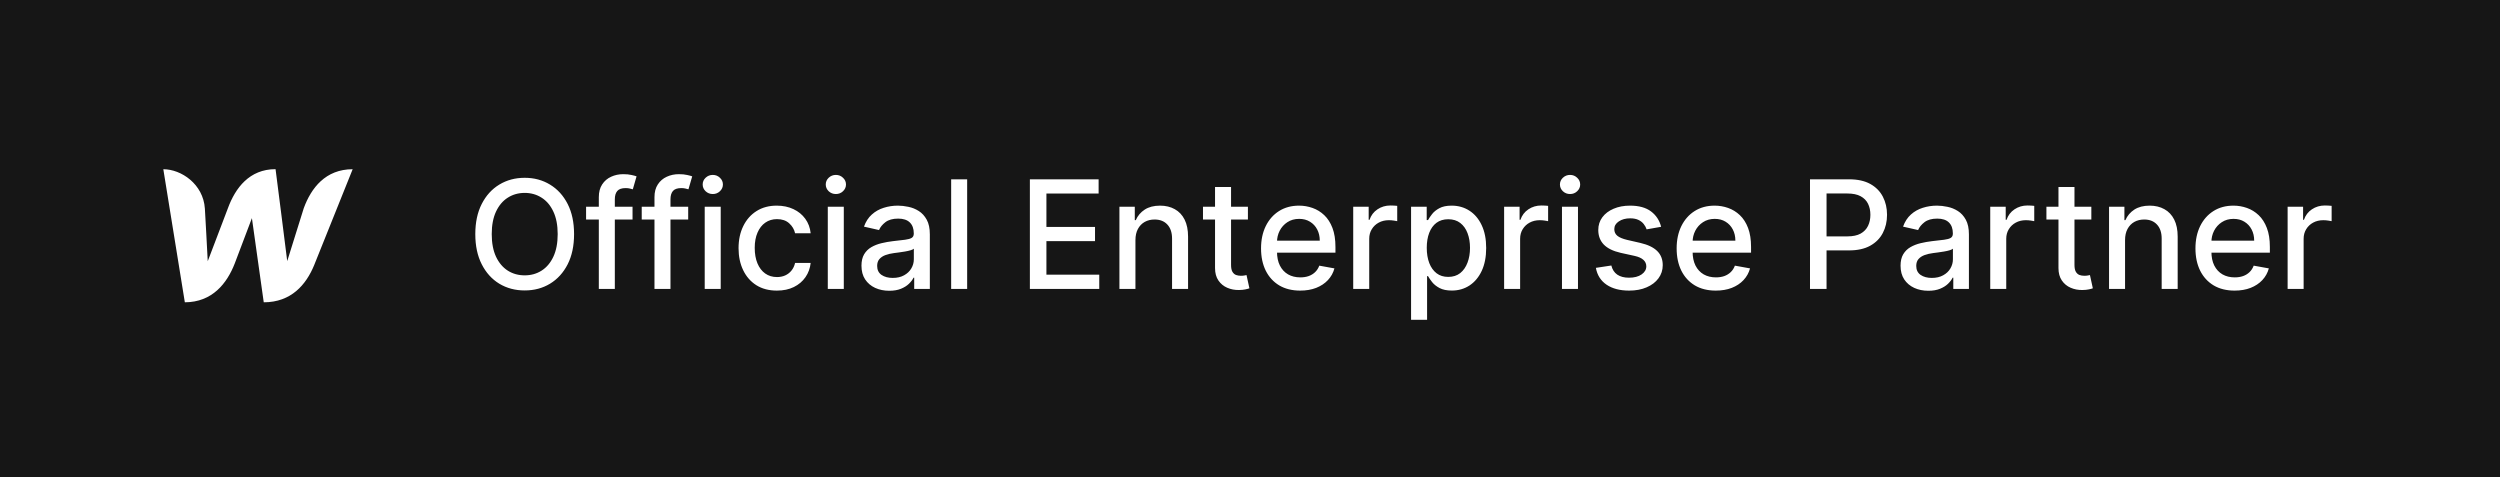 <svg width="199" height="38" viewBox="0 0 199 38" fill="none" xmlns="http://www.w3.org/2000/svg">
<rect width="199" height="38" fill="#161616"/>
<path d="M24.182 16.565C24.182 16.565 22.958 20.457 22.863 20.784C22.83 20.457 21.934 13.465 21.934 13.465C19.849 13.465 18.734 14.967 18.146 16.563C18.146 16.563 16.657 20.467 16.536 20.793C16.529 20.487 16.308 16.604 16.308 16.604C16.181 14.652 14.424 13.47 13 13.47L14.713 24.063C16.9 24.055 18.071 22.556 18.689 20.963C18.689 20.963 19.998 17.519 20.052 17.363C20.066 17.512 20.994 24.063 20.994 24.063C23.183 24.063 24.364 22.658 25 21.123L28.072 13.47C25.909 13.47 24.77 14.968 24.182 16.565Z" fill="white"/>
<path d="M45.696 18.636C45.696 19.568 45.526 20.369 45.185 21.04C44.844 21.707 44.376 22.222 43.783 22.582C43.192 22.94 42.52 23.119 41.767 23.119C41.011 23.119 40.337 22.94 39.743 22.582C39.152 22.222 38.686 21.706 38.345 21.035C38.004 20.365 37.834 19.565 37.834 18.636C37.834 17.704 38.004 16.905 38.345 16.237C38.686 15.567 39.152 15.053 39.743 14.695C40.337 14.334 41.011 14.153 41.767 14.153C42.52 14.153 43.192 14.334 43.783 14.695C44.376 15.053 44.844 15.567 45.185 16.237C45.526 16.905 45.696 17.704 45.696 18.636ZM44.392 18.636C44.392 17.926 44.277 17.328 44.047 16.842C43.82 16.354 43.507 15.984 43.109 15.734C42.715 15.482 42.267 15.355 41.767 15.355C41.264 15.355 40.815 15.482 40.42 15.734C40.026 15.984 39.713 16.354 39.483 16.842C39.256 17.328 39.142 17.926 39.142 18.636C39.142 19.347 39.256 19.946 39.483 20.435C39.713 20.921 40.026 21.29 40.42 21.543C40.815 21.793 41.264 21.918 41.767 21.918C42.267 21.918 42.715 21.793 43.109 21.543C43.507 21.29 43.82 20.921 44.047 20.435C44.277 19.946 44.392 19.347 44.392 18.636ZM50.35 16.454V17.477H46.652V16.454H50.35ZM47.666 23V15.696C47.666 15.287 47.755 14.947 47.934 14.678C48.113 14.405 48.35 14.202 48.646 14.068C48.941 13.932 49.262 13.864 49.609 13.864C49.865 13.864 50.084 13.885 50.265 13.928C50.447 13.967 50.582 14.004 50.67 14.038L50.372 15.07C50.312 15.053 50.235 15.033 50.142 15.01C50.048 14.984 49.934 14.972 49.801 14.972C49.491 14.972 49.27 15.048 49.136 15.202C49.005 15.355 48.94 15.577 48.94 15.867V23H47.666ZM54.78 16.454V17.477H51.081V16.454H54.78ZM52.096 23V15.696C52.096 15.287 52.185 14.947 52.364 14.678C52.543 14.405 52.78 14.202 53.076 14.068C53.371 13.932 53.692 13.864 54.039 13.864C54.294 13.864 54.513 13.885 54.695 13.928C54.877 13.967 55.012 14.004 55.1 14.038L54.801 15.07C54.742 15.053 54.665 15.033 54.571 15.01C54.478 14.984 54.364 14.972 54.23 14.972C53.921 14.972 53.699 15.048 53.566 15.202C53.435 15.355 53.37 15.577 53.37 15.867V23H52.096ZM56.095 23V16.454H57.369V23H56.095ZM56.738 15.445C56.517 15.445 56.326 15.371 56.167 15.223C56.011 15.072 55.933 14.893 55.933 14.686C55.933 14.476 56.011 14.297 56.167 14.149C56.326 13.999 56.517 13.923 56.738 13.923C56.96 13.923 57.149 13.999 57.305 14.149C57.464 14.297 57.544 14.476 57.544 14.686C57.544 14.893 57.464 15.072 57.305 15.223C57.149 15.371 56.96 15.445 56.738 15.445ZM61.84 23.132C61.207 23.132 60.661 22.989 60.204 22.702C59.749 22.412 59.4 22.013 59.156 21.504C58.911 20.996 58.789 20.413 58.789 19.757C58.789 19.092 58.914 18.506 59.164 17.997C59.414 17.486 59.766 17.087 60.221 16.8C60.675 16.513 61.211 16.369 61.827 16.369C62.325 16.369 62.768 16.462 63.157 16.646C63.546 16.828 63.86 17.084 64.099 17.413C64.34 17.743 64.484 18.128 64.529 18.568H63.289C63.221 18.261 63.065 17.997 62.82 17.776C62.579 17.554 62.255 17.443 61.849 17.443C61.494 17.443 61.182 17.537 60.916 17.724C60.651 17.909 60.445 18.173 60.298 18.517C60.15 18.858 60.076 19.261 60.076 19.727C60.076 20.204 60.148 20.616 60.293 20.963C60.438 21.31 60.643 21.578 60.907 21.768C61.174 21.959 61.488 22.054 61.849 22.054C62.09 22.054 62.309 22.01 62.505 21.922C62.704 21.831 62.87 21.702 63.004 21.534C63.14 21.366 63.235 21.165 63.289 20.929H64.529C64.484 21.352 64.346 21.73 64.116 22.062C63.886 22.395 63.577 22.656 63.191 22.847C62.807 23.037 62.357 23.132 61.84 23.132ZM65.892 23V16.454H67.166V23H65.892ZM66.535 15.445C66.314 15.445 66.123 15.371 65.964 15.223C65.808 15.072 65.73 14.893 65.73 14.686C65.73 14.476 65.808 14.297 65.964 14.149C66.123 13.999 66.314 13.923 66.535 13.923C66.757 13.923 66.946 13.999 67.102 14.149C67.261 14.297 67.341 14.476 67.341 14.686C67.341 14.893 67.261 15.072 67.102 15.223C66.946 15.371 66.757 15.445 66.535 15.445ZM70.785 23.145C70.37 23.145 69.995 23.068 69.66 22.915C69.325 22.759 69.059 22.533 68.863 22.237C68.67 21.942 68.573 21.579 68.573 21.151C68.573 20.781 68.644 20.477 68.786 20.239C68.928 20 69.12 19.811 69.362 19.672C69.603 19.533 69.873 19.428 70.171 19.357C70.469 19.285 70.773 19.232 71.083 19.195C71.475 19.149 71.793 19.112 72.038 19.084C72.282 19.053 72.46 19.003 72.57 18.935C72.681 18.866 72.737 18.756 72.737 18.602V18.572C72.737 18.2 72.631 17.912 72.421 17.707C72.214 17.503 71.904 17.401 71.492 17.401C71.063 17.401 70.725 17.496 70.478 17.686C70.234 17.874 70.065 18.082 69.971 18.312L68.773 18.04C68.915 17.642 69.123 17.321 69.396 17.077C69.671 16.829 69.988 16.651 70.346 16.54C70.704 16.426 71.08 16.369 71.475 16.369C71.737 16.369 72.013 16.401 72.306 16.463C72.602 16.523 72.877 16.634 73.133 16.796C73.391 16.957 73.603 17.189 73.768 17.49C73.933 17.788 74.015 18.176 74.015 18.653V23H72.771V22.105H72.719C72.637 22.27 72.513 22.432 72.349 22.591C72.184 22.75 71.972 22.882 71.714 22.987C71.455 23.092 71.146 23.145 70.785 23.145ZM71.062 22.122C71.414 22.122 71.715 22.053 71.965 21.913C72.218 21.774 72.41 21.592 72.54 21.368C72.674 21.141 72.741 20.898 72.741 20.639V19.796C72.695 19.841 72.607 19.884 72.477 19.923C72.349 19.96 72.202 19.993 72.038 20.021C71.873 20.047 71.712 20.071 71.556 20.094C71.4 20.114 71.269 20.131 71.164 20.145C70.917 20.176 70.691 20.229 70.487 20.303C70.285 20.376 70.123 20.483 70.001 20.622C69.881 20.759 69.822 20.94 69.822 21.168C69.822 21.483 69.938 21.722 70.171 21.884C70.404 22.043 70.701 22.122 71.062 22.122ZM76.986 14.273V23H75.712V14.273H76.986ZM81.978 23V14.273H87.45V15.406H83.295V18.065H87.164V19.195H83.295V21.866H87.501V23H81.978ZM90.381 19.114V23H89.106V16.454H90.329V17.52H90.41C90.561 17.173 90.797 16.895 91.118 16.685C91.442 16.474 91.849 16.369 92.341 16.369C92.787 16.369 93.178 16.463 93.513 16.651C93.848 16.835 94.108 17.111 94.293 17.477C94.477 17.844 94.57 18.297 94.57 18.837V23H93.296V18.99C93.296 18.516 93.172 18.145 92.925 17.878C92.678 17.608 92.338 17.473 91.906 17.473C91.611 17.473 91.348 17.537 91.118 17.665C90.891 17.793 90.71 17.98 90.577 18.227C90.446 18.472 90.381 18.767 90.381 19.114ZM99.334 16.454V17.477H95.758V16.454H99.334ZM96.717 14.886H97.992V21.078C97.992 21.325 98.028 21.511 98.102 21.636C98.176 21.759 98.271 21.842 98.388 21.888C98.507 21.93 98.636 21.952 98.776 21.952C98.878 21.952 98.967 21.945 99.044 21.93C99.121 21.916 99.18 21.905 99.223 21.896L99.453 22.949C99.379 22.977 99.274 23.006 99.138 23.034C99.001 23.065 98.831 23.082 98.626 23.085C98.291 23.091 97.979 23.031 97.689 22.906C97.399 22.781 97.165 22.588 96.986 22.327C96.807 22.065 96.717 21.737 96.717 21.342V14.886ZM103.494 23.132C102.849 23.132 102.294 22.994 101.828 22.719C101.365 22.44 101.007 22.05 100.754 21.547C100.504 21.041 100.379 20.449 100.379 19.77C100.379 19.099 100.504 18.509 100.754 17.997C101.007 17.486 101.359 17.087 101.811 16.8C102.265 16.513 102.797 16.369 103.404 16.369C103.774 16.369 104.132 16.43 104.478 16.553C104.825 16.675 105.136 16.866 105.412 17.128C105.687 17.389 105.904 17.729 106.064 18.146C106.223 18.561 106.302 19.065 106.302 19.659V20.111H101.099V19.156H105.054C105.054 18.821 104.985 18.524 104.849 18.266C104.713 18.004 104.521 17.798 104.274 17.648C104.029 17.497 103.743 17.422 103.413 17.422C103.055 17.422 102.743 17.51 102.475 17.686C102.211 17.859 102.007 18.087 101.862 18.368C101.72 18.646 101.649 18.949 101.649 19.276V20.021C101.649 20.459 101.725 20.831 101.879 21.138C102.035 21.445 102.252 21.679 102.531 21.841C102.809 22 103.135 22.079 103.507 22.079C103.748 22.079 103.968 22.046 104.167 21.977C104.366 21.906 104.538 21.801 104.683 21.662C104.828 21.523 104.939 21.351 105.015 21.146L106.221 21.364C106.125 21.719 105.951 22.03 105.701 22.297C105.454 22.561 105.143 22.767 104.768 22.915C104.396 23.06 103.971 23.132 103.494 23.132ZM107.716 23V16.454H108.947V17.494H109.016C109.135 17.142 109.345 16.865 109.646 16.663C109.95 16.459 110.294 16.357 110.678 16.357C110.757 16.357 110.851 16.359 110.959 16.365C111.07 16.371 111.156 16.378 111.219 16.386V17.605C111.168 17.591 111.077 17.575 110.946 17.558C110.815 17.538 110.685 17.528 110.554 17.528C110.253 17.528 109.984 17.592 109.749 17.72C109.516 17.845 109.331 18.02 109.195 18.244C109.058 18.466 108.99 18.719 108.99 19.003V23H107.716ZM112.321 25.454V16.454H113.566V17.516H113.672C113.746 17.379 113.853 17.222 113.992 17.043C114.131 16.864 114.324 16.707 114.571 16.574C114.819 16.438 115.145 16.369 115.551 16.369C116.08 16.369 116.551 16.503 116.966 16.77C117.381 17.037 117.706 17.422 117.942 17.925C118.181 18.428 118.3 19.033 118.3 19.74C118.3 20.447 118.182 21.054 117.946 21.56C117.711 22.062 117.387 22.45 116.975 22.723C116.563 22.993 116.093 23.128 115.564 23.128C115.167 23.128 114.841 23.061 114.588 22.928C114.338 22.794 114.142 22.638 114 22.459C113.858 22.28 113.749 22.121 113.672 21.982H113.596V25.454H112.321ZM113.57 19.727C113.57 20.188 113.637 20.591 113.77 20.938C113.904 21.284 114.097 21.555 114.35 21.751C114.603 21.945 114.912 22.041 115.279 22.041C115.659 22.041 115.978 21.94 116.233 21.739C116.489 21.534 116.682 21.257 116.813 20.908C116.946 20.558 117.013 20.165 117.013 19.727C117.013 19.296 116.948 18.908 116.817 18.564C116.689 18.22 116.496 17.949 116.238 17.75C115.982 17.551 115.662 17.452 115.279 17.452C114.909 17.452 114.597 17.547 114.341 17.737C114.088 17.928 113.897 18.193 113.766 18.534C113.635 18.875 113.57 19.273 113.57 19.727ZM119.728 23V16.454H120.959V17.494H121.027C121.147 17.142 121.357 16.865 121.658 16.663C121.962 16.459 122.306 16.357 122.689 16.357C122.769 16.357 122.863 16.359 122.971 16.365C123.081 16.371 123.168 16.378 123.23 16.386V17.605C123.179 17.591 123.088 17.575 122.958 17.558C122.827 17.538 122.696 17.528 122.566 17.528C122.265 17.528 121.996 17.592 121.76 17.72C121.527 17.845 121.343 18.02 121.206 18.244C121.07 18.466 121.002 18.719 121.002 19.003V23H119.728ZM124.333 23V16.454H125.607V23H124.333ZM124.977 15.445C124.755 15.445 124.565 15.371 124.406 15.223C124.249 15.072 124.171 14.893 124.171 14.686C124.171 14.476 124.249 14.297 124.406 14.149C124.565 13.999 124.755 13.923 124.977 13.923C125.198 13.923 125.387 13.999 125.543 14.149C125.702 14.297 125.782 14.476 125.782 14.686C125.782 14.893 125.702 15.072 125.543 15.223C125.387 15.371 125.198 15.445 124.977 15.445ZM132.226 18.053L131.071 18.257C131.023 18.109 130.946 17.969 130.841 17.835C130.739 17.702 130.6 17.592 130.424 17.507C130.248 17.422 130.027 17.379 129.763 17.379C129.402 17.379 129.101 17.46 128.86 17.622C128.618 17.781 128.498 17.987 128.498 18.24C128.498 18.459 128.578 18.635 128.74 18.768C128.902 18.902 129.164 19.011 129.525 19.097L130.564 19.335C131.167 19.474 131.615 19.689 131.911 19.979C132.206 20.268 132.354 20.645 132.354 21.108C132.354 21.5 132.24 21.849 132.013 22.156C131.789 22.46 131.475 22.699 131.071 22.872C130.671 23.046 130.206 23.132 129.678 23.132C128.945 23.132 128.347 22.976 127.884 22.663C127.421 22.348 127.137 21.901 127.032 21.321L128.263 21.134C128.34 21.454 128.498 21.697 128.736 21.862C128.975 22.024 129.286 22.105 129.669 22.105C130.087 22.105 130.421 22.018 130.671 21.845C130.921 21.669 131.046 21.454 131.046 21.202C131.046 20.997 130.969 20.825 130.816 20.686C130.665 20.547 130.434 20.442 130.121 20.371L129.013 20.128C128.402 19.989 127.951 19.767 127.658 19.463C127.368 19.159 127.223 18.774 127.223 18.308C127.223 17.922 127.331 17.584 127.547 17.294C127.763 17.004 128.061 16.778 128.442 16.616C128.823 16.452 129.259 16.369 129.75 16.369C130.458 16.369 131.015 16.523 131.421 16.829C131.827 17.134 132.096 17.541 132.226 18.053ZM136.576 23.132C135.931 23.132 135.376 22.994 134.91 22.719C134.447 22.44 134.089 22.05 133.836 21.547C133.586 21.041 133.461 20.449 133.461 19.77C133.461 19.099 133.586 18.509 133.836 17.997C134.089 17.486 134.441 17.087 134.893 16.8C135.347 16.513 135.879 16.369 136.487 16.369C136.856 16.369 137.214 16.43 137.56 16.553C137.907 16.675 138.218 16.866 138.494 17.128C138.769 17.389 138.987 17.729 139.146 18.146C139.305 18.561 139.384 19.065 139.384 19.659V20.111H134.181V19.156H138.136C138.136 18.821 138.067 18.524 137.931 18.266C137.795 18.004 137.603 17.798 137.356 17.648C137.112 17.497 136.825 17.422 136.495 17.422C136.137 17.422 135.825 17.51 135.558 17.686C135.293 17.859 135.089 18.087 134.944 18.368C134.802 18.646 134.731 18.949 134.731 19.276V20.021C134.731 20.459 134.808 20.831 134.961 21.138C135.117 21.445 135.335 21.679 135.613 21.841C135.891 22 136.217 22.079 136.589 22.079C136.83 22.079 137.05 22.046 137.249 21.977C137.448 21.906 137.62 21.801 137.765 21.662C137.91 21.523 138.021 21.351 138.097 21.146L139.303 21.364C139.207 21.719 139.033 22.03 138.783 22.297C138.536 22.561 138.225 22.767 137.85 22.915C137.478 23.06 137.053 23.132 136.576 23.132ZM144.076 23V14.273H147.187C147.866 14.273 148.428 14.396 148.874 14.643C149.32 14.891 149.654 15.229 149.876 15.658C150.097 16.084 150.208 16.564 150.208 17.098C150.208 17.635 150.096 18.118 149.871 18.547C149.65 18.973 149.315 19.311 148.866 19.561C148.42 19.808 147.859 19.932 147.183 19.932H145.043V18.815H147.063C147.492 18.815 147.84 18.741 148.107 18.594C148.374 18.443 148.57 18.239 148.695 17.98C148.82 17.722 148.883 17.428 148.883 17.098C148.883 16.768 148.82 16.476 148.695 16.22C148.57 15.964 148.373 15.764 148.103 15.619C147.836 15.474 147.484 15.402 147.046 15.402H145.393V23H144.076ZM153.496 23.145C153.081 23.145 152.706 23.068 152.371 22.915C152.036 22.759 151.77 22.533 151.574 22.237C151.381 21.942 151.284 21.579 151.284 21.151C151.284 20.781 151.355 20.477 151.497 20.239C151.639 20 151.831 19.811 152.072 19.672C152.314 19.533 152.584 19.428 152.882 19.357C153.18 19.285 153.484 19.232 153.794 19.195C154.186 19.149 154.504 19.112 154.749 19.084C154.993 19.053 155.17 19.003 155.281 18.935C155.392 18.866 155.447 18.756 155.447 18.602V18.572C155.447 18.2 155.342 17.912 155.132 17.707C154.925 17.503 154.615 17.401 154.203 17.401C153.774 17.401 153.436 17.496 153.189 17.686C152.945 17.874 152.776 18.082 152.682 18.312L151.484 18.04C151.626 17.642 151.834 17.321 152.107 17.077C152.382 16.829 152.699 16.651 153.057 16.54C153.415 16.426 153.791 16.369 154.186 16.369C154.447 16.369 154.724 16.401 155.017 16.463C155.313 16.523 155.588 16.634 155.844 16.796C156.102 16.957 156.314 17.189 156.479 17.49C156.643 17.788 156.726 18.176 156.726 18.653V23H155.482V22.105H155.43C155.348 22.27 155.224 22.432 155.06 22.591C154.895 22.75 154.683 22.882 154.425 22.987C154.166 23.092 153.857 23.145 153.496 23.145ZM153.773 22.122C154.125 22.122 154.426 22.053 154.676 21.913C154.929 21.774 155.121 21.592 155.251 21.368C155.385 21.141 155.452 20.898 155.452 20.639V19.796C155.406 19.841 155.318 19.884 155.188 19.923C155.06 19.96 154.913 19.993 154.749 20.021C154.584 20.047 154.423 20.071 154.267 20.094C154.111 20.114 153.98 20.131 153.875 20.145C153.628 20.176 153.402 20.229 153.197 20.303C152.996 20.376 152.834 20.483 152.712 20.622C152.592 20.759 152.533 20.94 152.533 21.168C152.533 21.483 152.649 21.722 152.882 21.884C153.115 22.043 153.412 22.122 153.773 22.122ZM158.423 23V16.454H159.654V17.494H159.723C159.842 17.142 160.052 16.865 160.353 16.663C160.657 16.459 161.001 16.357 161.385 16.357C161.464 16.357 161.558 16.359 161.666 16.365C161.777 16.371 161.863 16.378 161.926 16.386V17.605C161.875 17.591 161.784 17.575 161.653 17.558C161.522 17.538 161.392 17.528 161.261 17.528C160.96 17.528 160.691 17.592 160.456 17.72C160.223 17.845 160.038 18.02 159.902 18.244C159.765 18.466 159.697 18.719 159.697 19.003V23H158.423ZM166.471 16.454V17.477H162.895V16.454H166.471ZM163.854 14.886H165.128V21.078C165.128 21.325 165.165 21.511 165.239 21.636C165.313 21.759 165.408 21.842 165.525 21.888C165.644 21.93 165.773 21.952 165.912 21.952C166.015 21.952 166.104 21.945 166.181 21.93C166.257 21.916 166.317 21.905 166.36 21.896L166.59 22.949C166.516 22.977 166.411 23.006 166.275 23.034C166.138 23.065 165.968 23.082 165.763 23.085C165.428 23.091 165.115 23.031 164.826 22.906C164.536 22.781 164.301 22.588 164.123 22.327C163.944 22.065 163.854 21.737 163.854 21.342V14.886ZM169.154 19.114V23H167.88V16.454H169.103V17.52H169.184C169.335 17.173 169.57 16.895 169.891 16.685C170.215 16.474 170.623 16.369 171.114 16.369C171.56 16.369 171.951 16.463 172.286 16.651C172.621 16.835 172.881 17.111 173.066 17.477C173.251 17.844 173.343 18.297 173.343 18.837V23H172.069V18.99C172.069 18.516 171.945 18.145 171.698 17.878C171.451 17.608 171.112 17.473 170.68 17.473C170.384 17.473 170.121 17.537 169.891 17.665C169.664 17.793 169.484 17.98 169.35 18.227C169.219 18.472 169.154 18.767 169.154 19.114ZM177.873 23.132C177.228 23.132 176.673 22.994 176.207 22.719C175.744 22.44 175.386 22.05 175.133 21.547C174.883 21.041 174.758 20.449 174.758 19.77C174.758 19.099 174.883 18.509 175.133 17.997C175.386 17.486 175.738 17.087 176.19 16.8C176.644 16.513 177.175 16.369 177.783 16.369C178.153 16.369 178.511 16.43 178.857 16.553C179.204 16.675 179.515 16.866 179.79 17.128C180.066 17.389 180.283 17.729 180.442 18.146C180.602 18.561 180.681 19.065 180.681 19.659V20.111H175.478V19.156H179.433C179.433 18.821 179.364 18.524 179.228 18.266C179.092 18.004 178.9 17.798 178.653 17.648C178.408 17.497 178.121 17.422 177.792 17.422C177.434 17.422 177.121 17.51 176.854 17.686C176.59 17.859 176.386 18.087 176.241 18.368C176.099 18.646 176.028 18.949 176.028 19.276V20.021C176.028 20.459 176.104 20.831 176.258 21.138C176.414 21.445 176.631 21.679 176.91 21.841C177.188 22 177.513 22.079 177.886 22.079C178.127 22.079 178.347 22.046 178.546 21.977C178.745 21.906 178.917 21.801 179.062 21.662C179.207 21.523 179.317 21.351 179.394 21.146L180.6 21.364C180.504 21.719 180.33 22.03 180.08 22.297C179.833 22.561 179.522 22.767 179.147 22.915C178.775 23.06 178.35 23.132 177.873 23.132ZM182.095 23V16.454H183.326V17.494H183.395C183.514 17.142 183.724 16.865 184.025 16.663C184.329 16.459 184.673 16.357 185.056 16.357C185.136 16.357 185.23 16.359 185.338 16.365C185.449 16.371 185.535 16.378 185.598 16.386V17.605C185.547 17.591 185.456 17.575 185.325 17.558C185.194 17.538 185.064 17.528 184.933 17.528C184.632 17.528 184.363 17.592 184.127 17.72C183.895 17.845 183.71 18.02 183.574 18.244C183.437 18.466 183.369 18.719 183.369 19.003V23H182.095Z" fill="white"/>
</svg>
